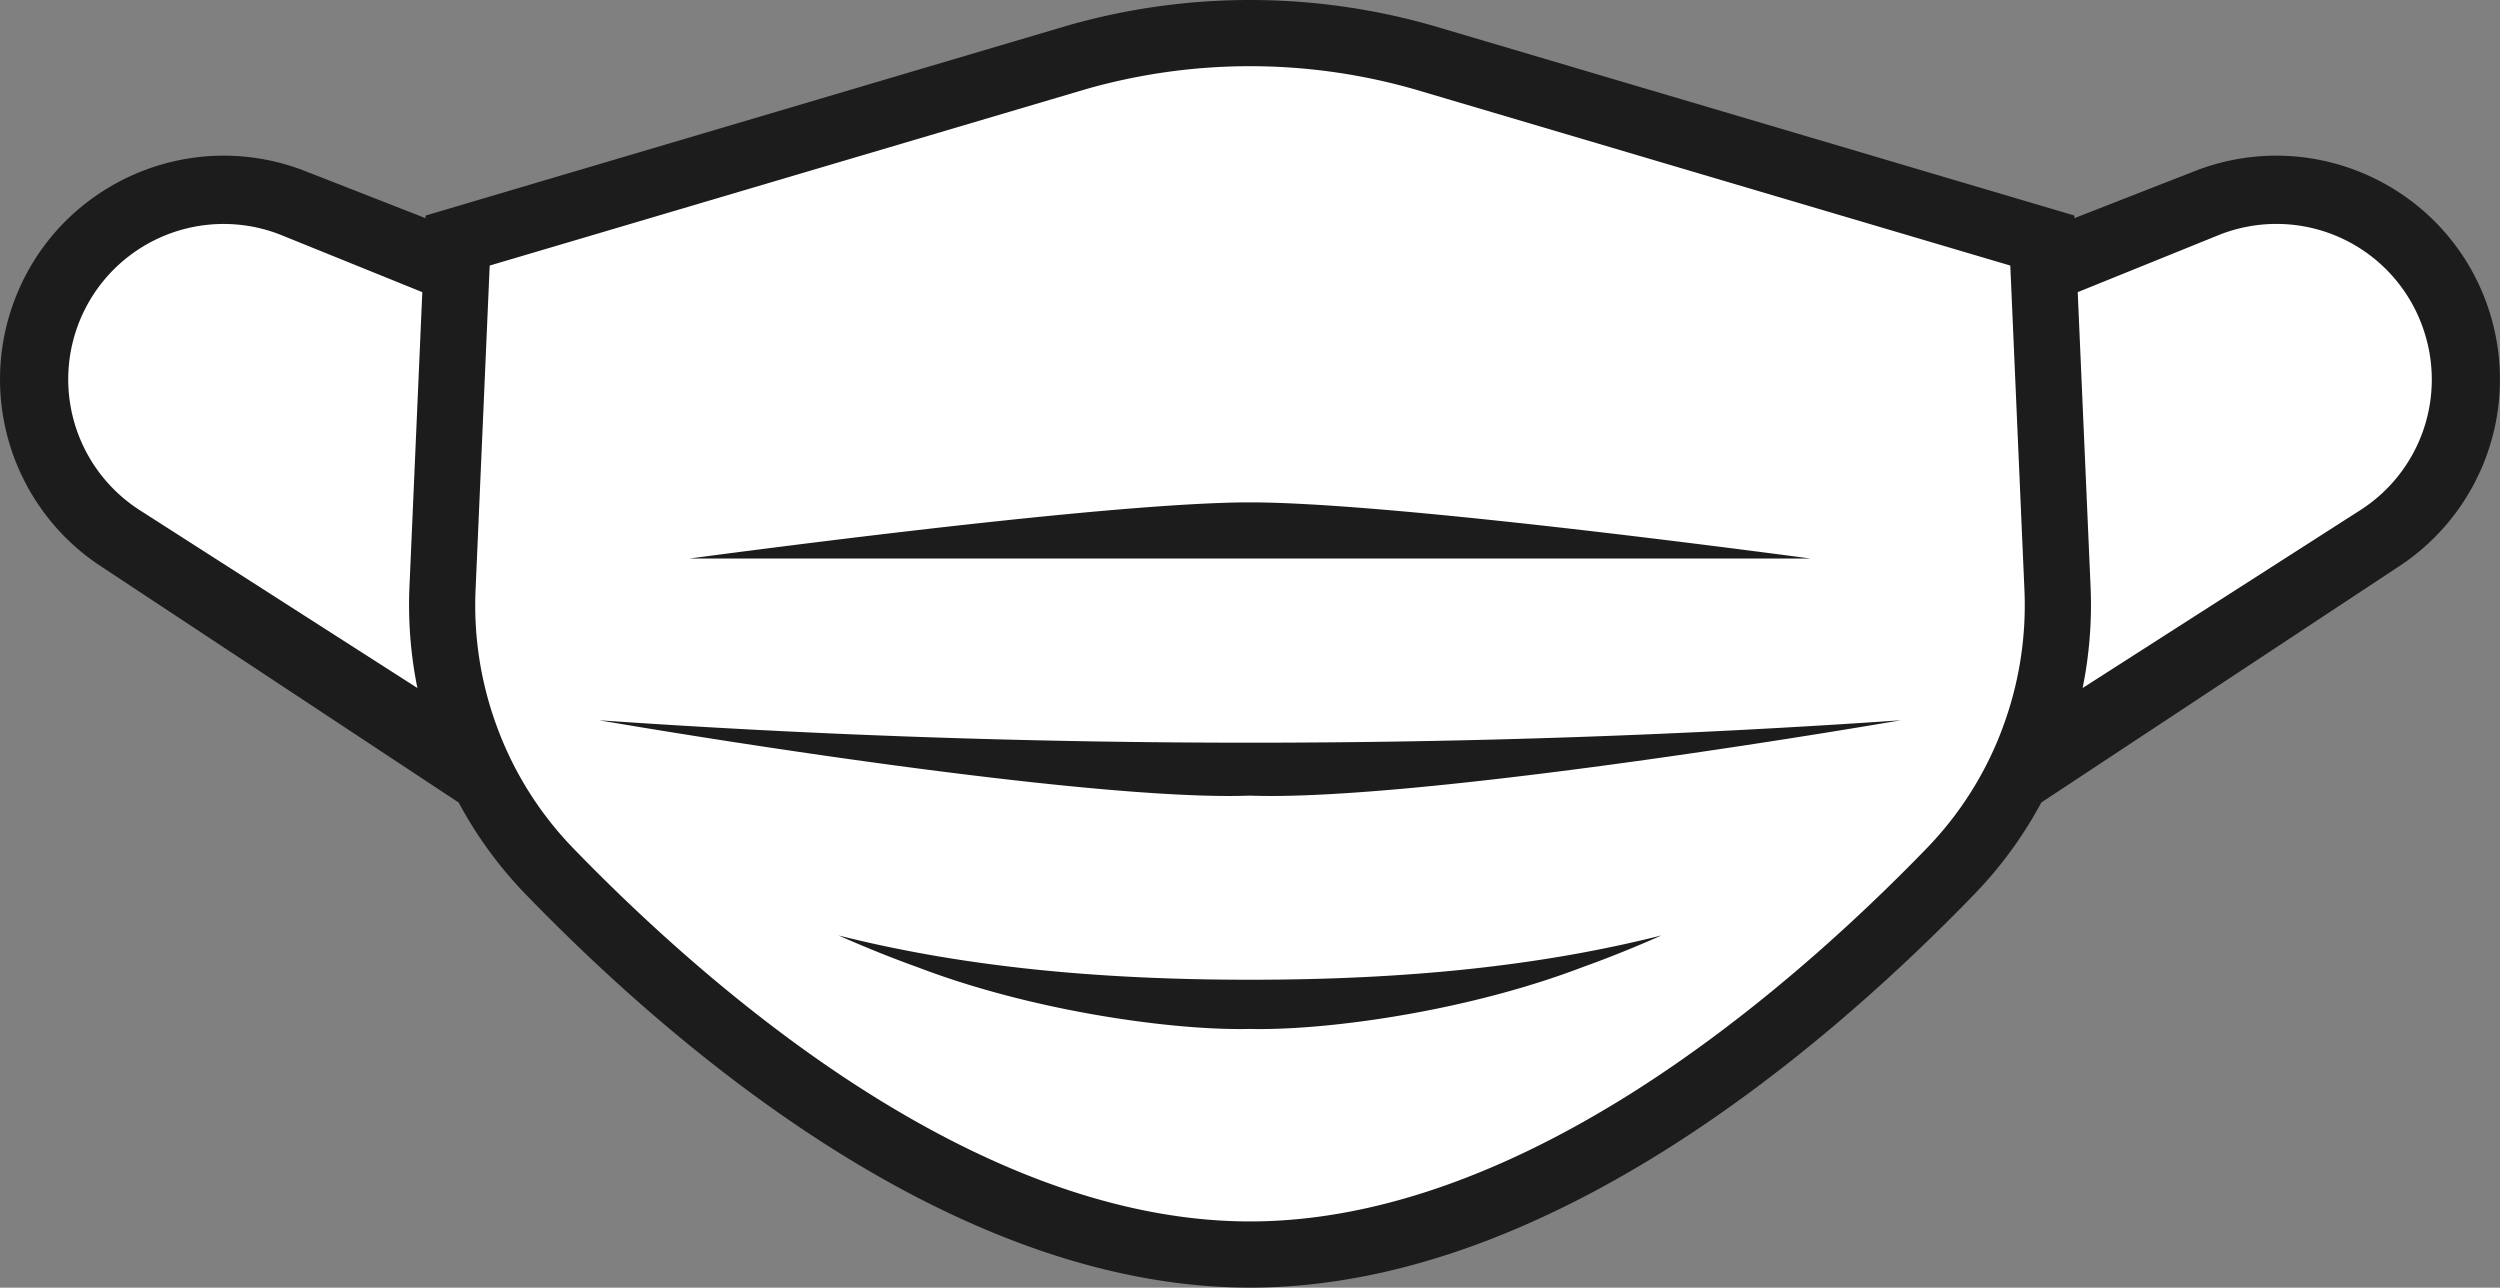 <svg id="Layer_1" data-name="Layer 1" xmlns="http://www.w3.org/2000/svg" xmlns:xlink="http://www.w3.org/1999/xlink" viewBox="0 0 3304.63 1702.09"><rect x="0" y="0" width="3304.63" height="1702.09" fill="#808080" stroke="none"/><defs><style>.cls-1{fill:none;}.cls-2{fill:#fff;stroke:#000;stroke-miterlimit:10;}.cls-3{clip-path:url(#clip-path);}.cls-4{fill:#1c1c1c;fill-rule:evenodd;}</style><clipPath id="clip-path" transform="translate(-0.02 -0.62)"><rect class="cls-1" x="-431" y="-1232" width="4167" height="4167"/></clipPath></defs><path class="cls-2" d="M212.91,268.09C234.2,270.75,569.4,361.2,569.4,361.2S1444.65,18,1622.89,42,2660.42,313.32,2660.42,313.32,2889.2,300,2966.35,278.73s523.16,119.67,98.44,494.82L2695,991.7l-268.69,316.58S1702.7,1922.81,1152,1470.56L601.32,1018.3,87.88,621.91,61.27,369.18Z" transform="translate(-0.02 -0.62)"/><g class="cls-3"><g id="Page_1" data-name="Page 1"><path id="Path_2" data-name="Path 2" class="cls-4" d="M3168.5,751l-470.17,310.42a545.25,545.25,0,0,1-88.73,121.48c-202.52,209.16-568.68,519.77-957.27,519.77S897.57,1392.1,695.06,1182.94a545.88,545.88,0,0,1-88.73-121.48L136.17,751A295.65,295.65,0,0,1,16,406.29C58.2,283.13,173.24,206.37,295.75,206.37A294.9,294.9,0,0,1,403,226.61L562.48,289l.15-3.46L1410.42,34.63a877.38,877.38,0,0,1,483.83,0L2742,285.5l.15,3.46,159.52-62.35a294.92,294.92,0,0,1,107.21-20.24c122.5,0,237.54,76.76,279.75,199.92A295.69,295.69,0,0,1,3168.5,751Zm-522,213.54A462.93,462.93,0,0,0,2676,780l-18.67-428.35-787.52-233a789.84,789.84,0,0,0-434.95,0l-787.53,233L628.67,780a462.57,462.57,0,0,0,29.48,184.54,457.21,457.21,0,0,0,99.77,157.5c88.68,91.59,228.76,222.32,392.5,325.07,177.75,111.52,346.62,168.06,501.91,168.06s324.17-56.54,501.92-168.06c163.73-102.75,303.81-233.48,392.5-325.07A457.21,457.21,0,0,0,2646.52,964.58ZM551.75,910.06a553,553,0,0,1-10.5-133.83l17-389.43-188-76.1A205.41,205.41,0,0,0,184.86,675.06ZM3203.29,435.53A205.09,205.09,0,0,0,2934.46,310.7l-188,76.1,17,389.43a553,553,0,0,1-10.5,133.83l366.89-235A204.92,204.92,0,0,0,3203.29,435.53Zm-809.83,303.4H911.2c216.61-28.65,585.87-74.25,741.13-74.25S2176.85,710.28,2393.46,738.93ZM1652.33,982.35c288.19,0,577.07-10,860.42-29.64-246.27,41.85-641.65,100.08-832.5,100.08-9.44,0-18.44-.14-26.71-.44l-1.21,0-1.23,0c-8.25.3-17.23.44-26.65.44-190.93,0-586.28-58.23-832.53-100.08C1075.28,972.4,1364.14,982.35,1652.33,982.35Zm0,313.34c210.4,0,386.13-18.77,544-58.59-35.75,15.82-70.91,30-104.35,41.92-147,56.27-323.94,81.85-426.21,81.85-4.5,0-8.85,0-12.94-.14h-1c-4.11.1-8.46.14-12.94.14-102.29,0-279.17-25.56-425.83-81.7-33.64-12.05-68.92-26.23-104.72-42.07C1266.22,1276.92,1441.94,1295.69,1652.33,1295.69Z" transform="translate(-0.02 -0.62)"/></g></g></svg>